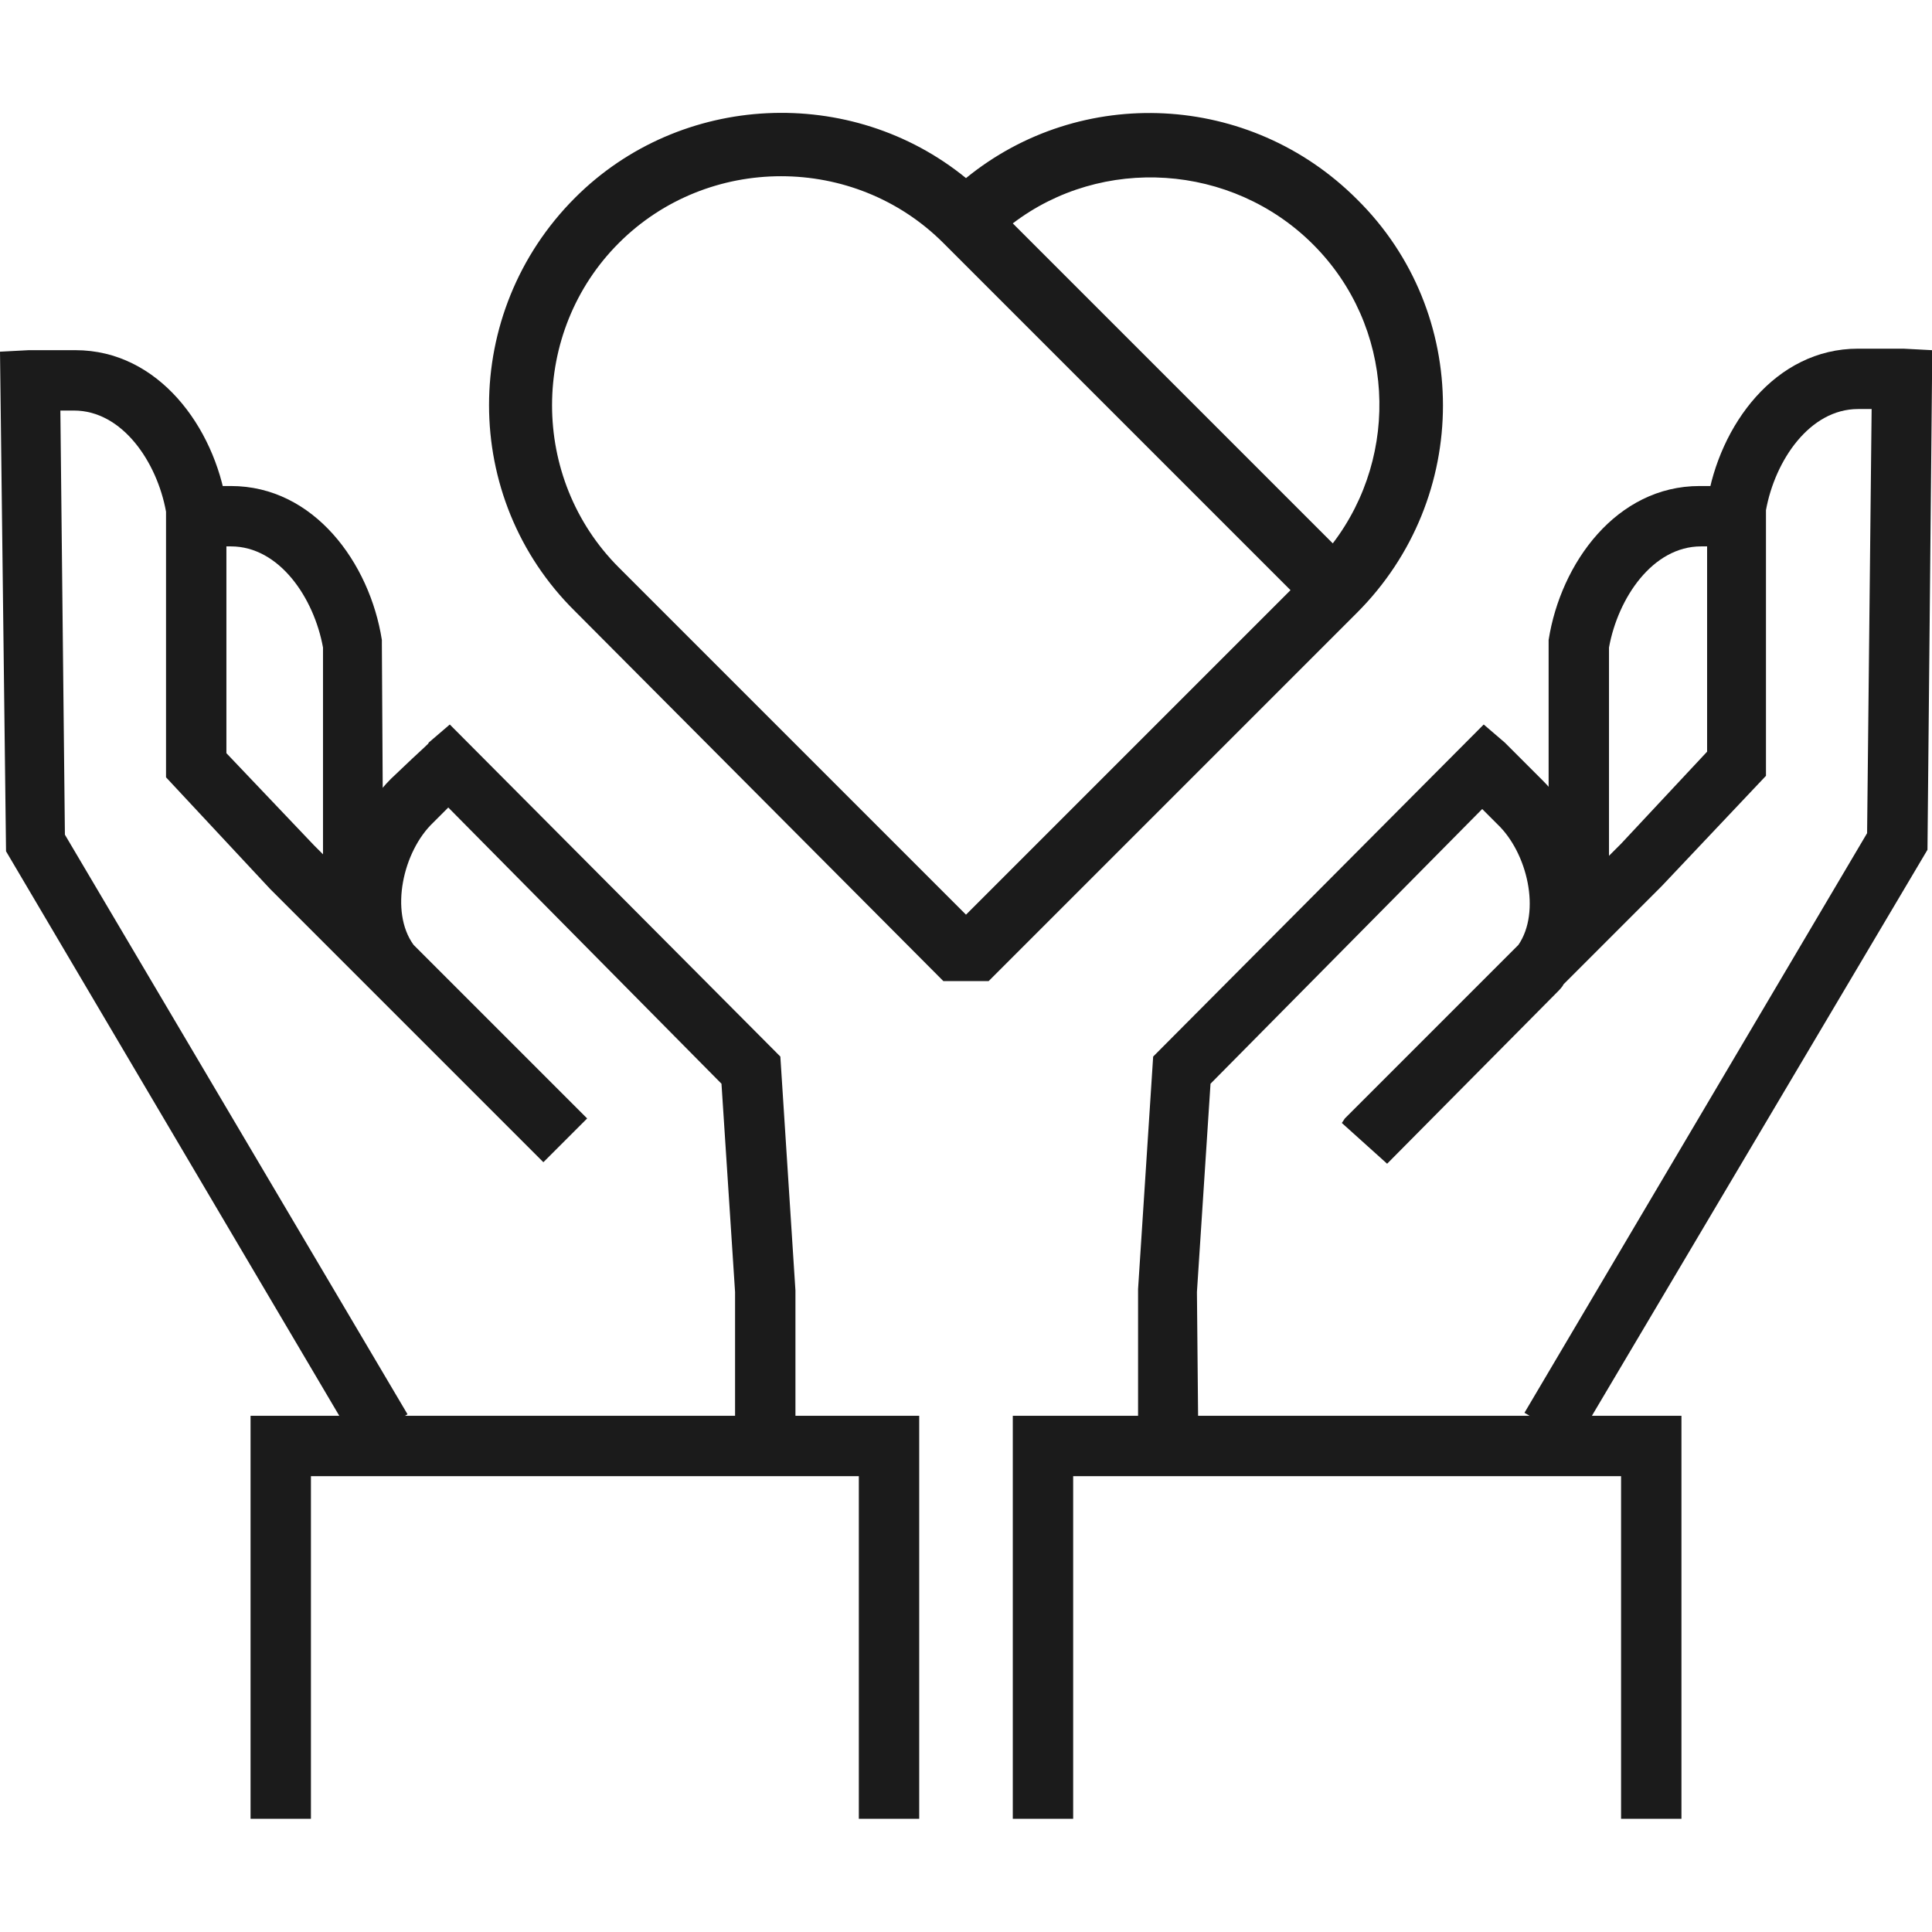 <?xml version="1.0" encoding="utf-8"?>
<!-- Generator: Adobe Illustrator 27.6.1, SVG Export Plug-In . SVG Version: 6.00 Build 0)  -->
<svg version="1.1" id="Layer_1" xmlns="http://www.w3.org/2000/svg" xmlns:xlink="http://www.w3.org/1999/xlink" x="0px" y="0px"
	 viewBox="0 0 128 128" style="enable-background:new 0 0 128 128;" xml:space="preserve">
<style type="text/css">
	.st0{fill:#1B1B1B;}
</style>
<g>
	<g>
		<g>
			<g>
				<path class="st0" d="M25.4,59.7h-4V42.9c-0.6-3.3-2.9-6.7-6.1-6.7l-2.8,0l-0.2-4c0.2,0,0.3,0,0.4,0l2.6,0c5.5,0,9.2,5.1,10,10.2
					l0,0.3L25.4,59.7z"/>
			</g>
			<g>
				<path class="st0" d="M52.7,96.3h-4V85.6l-0.9-13.8L29.7,53.5c-0.5,0.5-1,1-1,1c-2,1.9-2.9,5.9-1.3,8.1l11.5,11.5L36,77
					L24.8,65.8c-0.1-0.1-0.3-0.3-0.4-0.4l-6.5-6.5L11,51.5V33.9c-0.6-3.3-2.9-6.7-6.1-6.7H4l0.3,28.1l22.7,38.4l-3.4,2L0.4,56.4
					L0,23.3l1.9-0.1c0.2,0,0.3,0,0.5,0l2.6,0c5.5,0,9.2,5.1,10,10.2l0,0.3v16.2l5.8,6.1l1.9,1.9c0.4-2.4,1.6-4.7,3.2-6.3
					c2.4-2.3,2.5-2.3,2.5-2.4l1.4-1.2l21.9,22l1,15.5V96.3z"/>
			</g>
			<g>
				<polygon class="st0" points="60.9,120.5 56.9,120.5 56.9,97.8 20.6,97.8 20.6,120.5 16.6,120.5 16.6,93.8 60.9,93.8 				"/>
			</g>
		</g>
		<g>
			<g>
				<path class="st0" d="M106.6,59.7h-4l0-17.3c0.8-5.1,4.5-10.2,10-10.2l2.6,0c0.1,0,0.2,0,0.4,0l-0.1,4l-0.2,0l-2.6,0
					c-3.2,0-5.5,3.4-6.1,6.7C106.6,42.9,106.6,59.7,106.6,59.7z"/>
			</g>
			<g>
				<path class="st0" d="M79.4,96.3h-4l0-10.9l1-15.4l21.9-22l1.4,1.2c0.1,0.1,0.1,0.1,2.5,2.5c1.6,1.6,2.8,3.8,3.2,6.2l2-2l5.7-6.1
					l0-16.5c0.8-5.1,4.5-10.2,10-10.2l2.6,0c0.1,0,0.3,0,0.4,0l1.9,0.1l0,1.9l-0.3,31.2l-23.3,39.3l-3.4-2l22.7-38.4l0.3-28.1
					l-0.9,0c-3.2,0-5.5,3.4-6.1,6.7v17.6l-6.9,7.3l-6.5,6.5c-0.1,0.2-0.3,0.4-0.4,0.5L91.9,77.1l-3-2.7l0.2-0.3l11.5-11.5
					c1.5-2.2,0.6-6.1-1.4-8c0,0-0.5-0.5-1-1L80.2,71.8l-0.9,13.8L79.4,96.3L79.4,96.3z"/>
			</g>
			<g>
				<polygon class="st0" points="111.4,120.5 107.4,120.5 107.4,97.8 71.1,97.8 71.1,120.5 67.1,120.5 67.1,93.8 111.4,93.8 				"/>
			</g>
		</g>
	</g>
</g>
<path class="st0" d="M64,11.8c-7.6-6.2-18.9-5.7-25.9,1.3c-7.6,7.6-7.6,19.9,0,27.4L62.5,65h3l24.4-24.4c7.6-7.6,7.6-19.9,0-27.4
	C82.8,6.1,71.6,5.6,64,11.8 M64,60.6l-23-23c-5.9-5.9-5.9-15.6,0-21.5c5.9-5.9,15.6-5.9,21.5,0l23,23L64,60.6z M88.3,36L67.1,14.8
	c5.9-4.5,14.5-4,19.9,1.4C92.4,21.6,92.8,30.1,88.3,36"/>
</svg>
